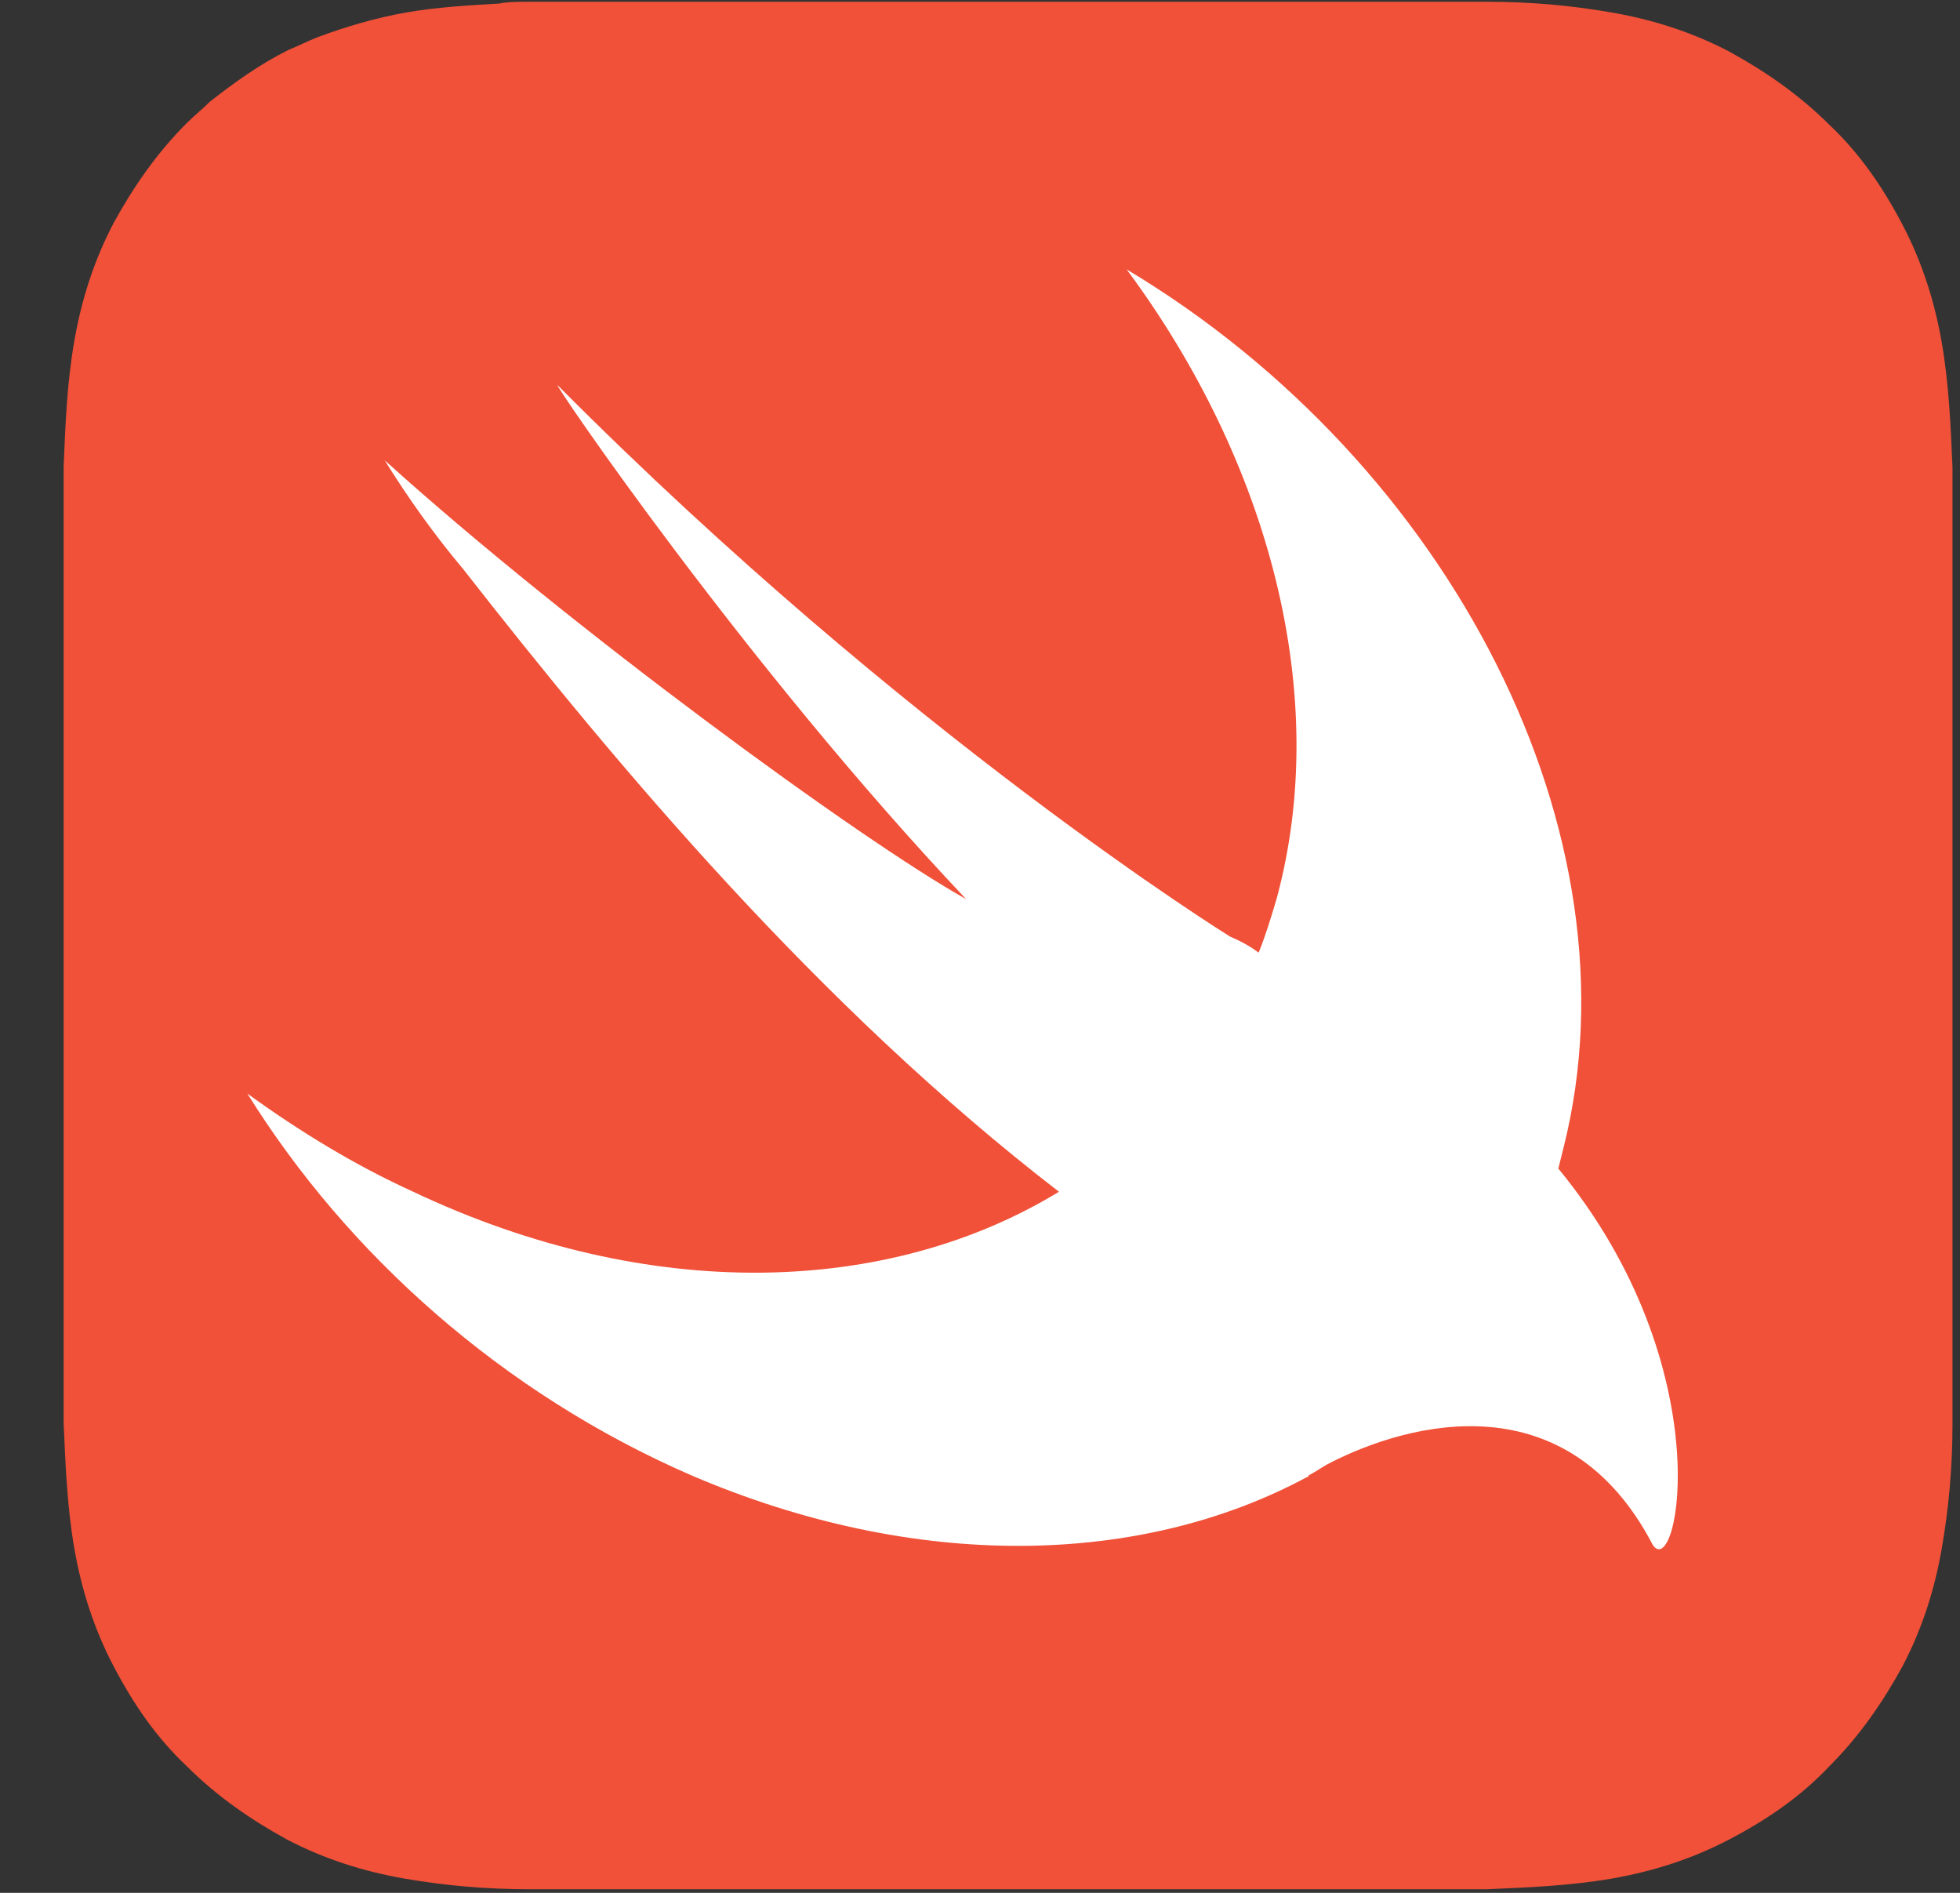 <svg width="29" height="28" viewBox="0 0 29 28" fill="none" xmlns="http://www.w3.org/2000/svg">
<rect x="0" y="0" width="29" height="28" fill="#333333" stroke="none"/>
<g clip-path="url(#clip0_233_8059)">
<path d="M28.889 7.759V6.914C28.863 6.307 28.836 5.674 28.73 5.067C28.625 4.46 28.44 3.879 28.15 3.325C27.86 2.771 27.517 2.27 27.068 1.847C26.619 1.399 26.118 1.056 25.59 0.765C25.036 0.475 24.455 0.29 23.848 0.185C23.241 0.079 22.634 0.026 22.001 0.026H7.829C7.671 0.026 7.513 0.026 7.381 0.053C6.932 0.079 6.457 0.106 6.009 0.185C5.56 0.264 5.111 0.396 4.689 0.554C4.557 0.607 4.399 0.686 4.267 0.739C3.845 0.95 3.475 1.214 3.106 1.504C3 1.61 2.868 1.715 2.763 1.821C2.314 2.27 1.971 2.771 1.681 3.299C1.39 3.853 1.206 4.434 1.1 5.041C0.994 5.647 0.968 6.254 0.942 6.888V21.059C0.968 21.666 0.994 22.3 1.1 22.907C1.206 23.514 1.39 24.094 1.681 24.648C1.971 25.203 2.314 25.704 2.763 26.126C3.211 26.575 3.713 26.918 4.24 27.208C4.795 27.499 5.375 27.683 5.982 27.789C6.589 27.894 7.196 27.947 7.829 27.947H22.001C22.608 27.921 23.241 27.894 23.848 27.789C24.455 27.683 25.036 27.499 25.59 27.208C26.144 26.918 26.646 26.575 27.068 26.126C27.517 25.678 27.86 25.176 28.15 24.648C28.44 24.094 28.625 23.514 28.73 22.907C28.836 22.3 28.889 21.693 28.889 21.059V20.215V8.735V7.759Z" fill="#F05138"/>
<path d="M23.057 17.286L23.136 16.969C24.297 12.351 21.473 6.861 16.67 3.985C18.782 6.835 19.705 10.292 18.887 13.301C18.808 13.565 18.729 13.829 18.623 14.092C18.518 14.013 18.386 13.934 18.201 13.855C18.201 13.855 13.424 10.899 8.252 5.7C8.12 5.568 11.023 9.844 14.295 13.301C12.738 12.43 8.437 9.289 5.692 6.809C6.035 7.363 6.431 7.917 6.853 8.418C9.123 11.321 12.105 14.884 15.668 17.629C13.16 19.159 9.624 19.291 6.114 17.629C5.243 17.233 4.425 16.731 3.66 16.177C5.138 18.552 7.434 20.611 10.231 21.825C13.556 23.25 16.881 23.171 19.336 21.851C19.336 21.851 19.362 21.851 19.362 21.825C19.468 21.772 19.573 21.693 19.679 21.64C20.866 21.033 23.189 20.426 24.455 22.854C24.825 23.408 25.485 20.241 23.057 17.286Z" fill="white"/>
</g>
<defs>
<clipPath id="clip0_233_8059">
<rect width="28" height="28" fill="white" transform="translate(0.889)"/>
</clipPath>
</defs>
</svg>
